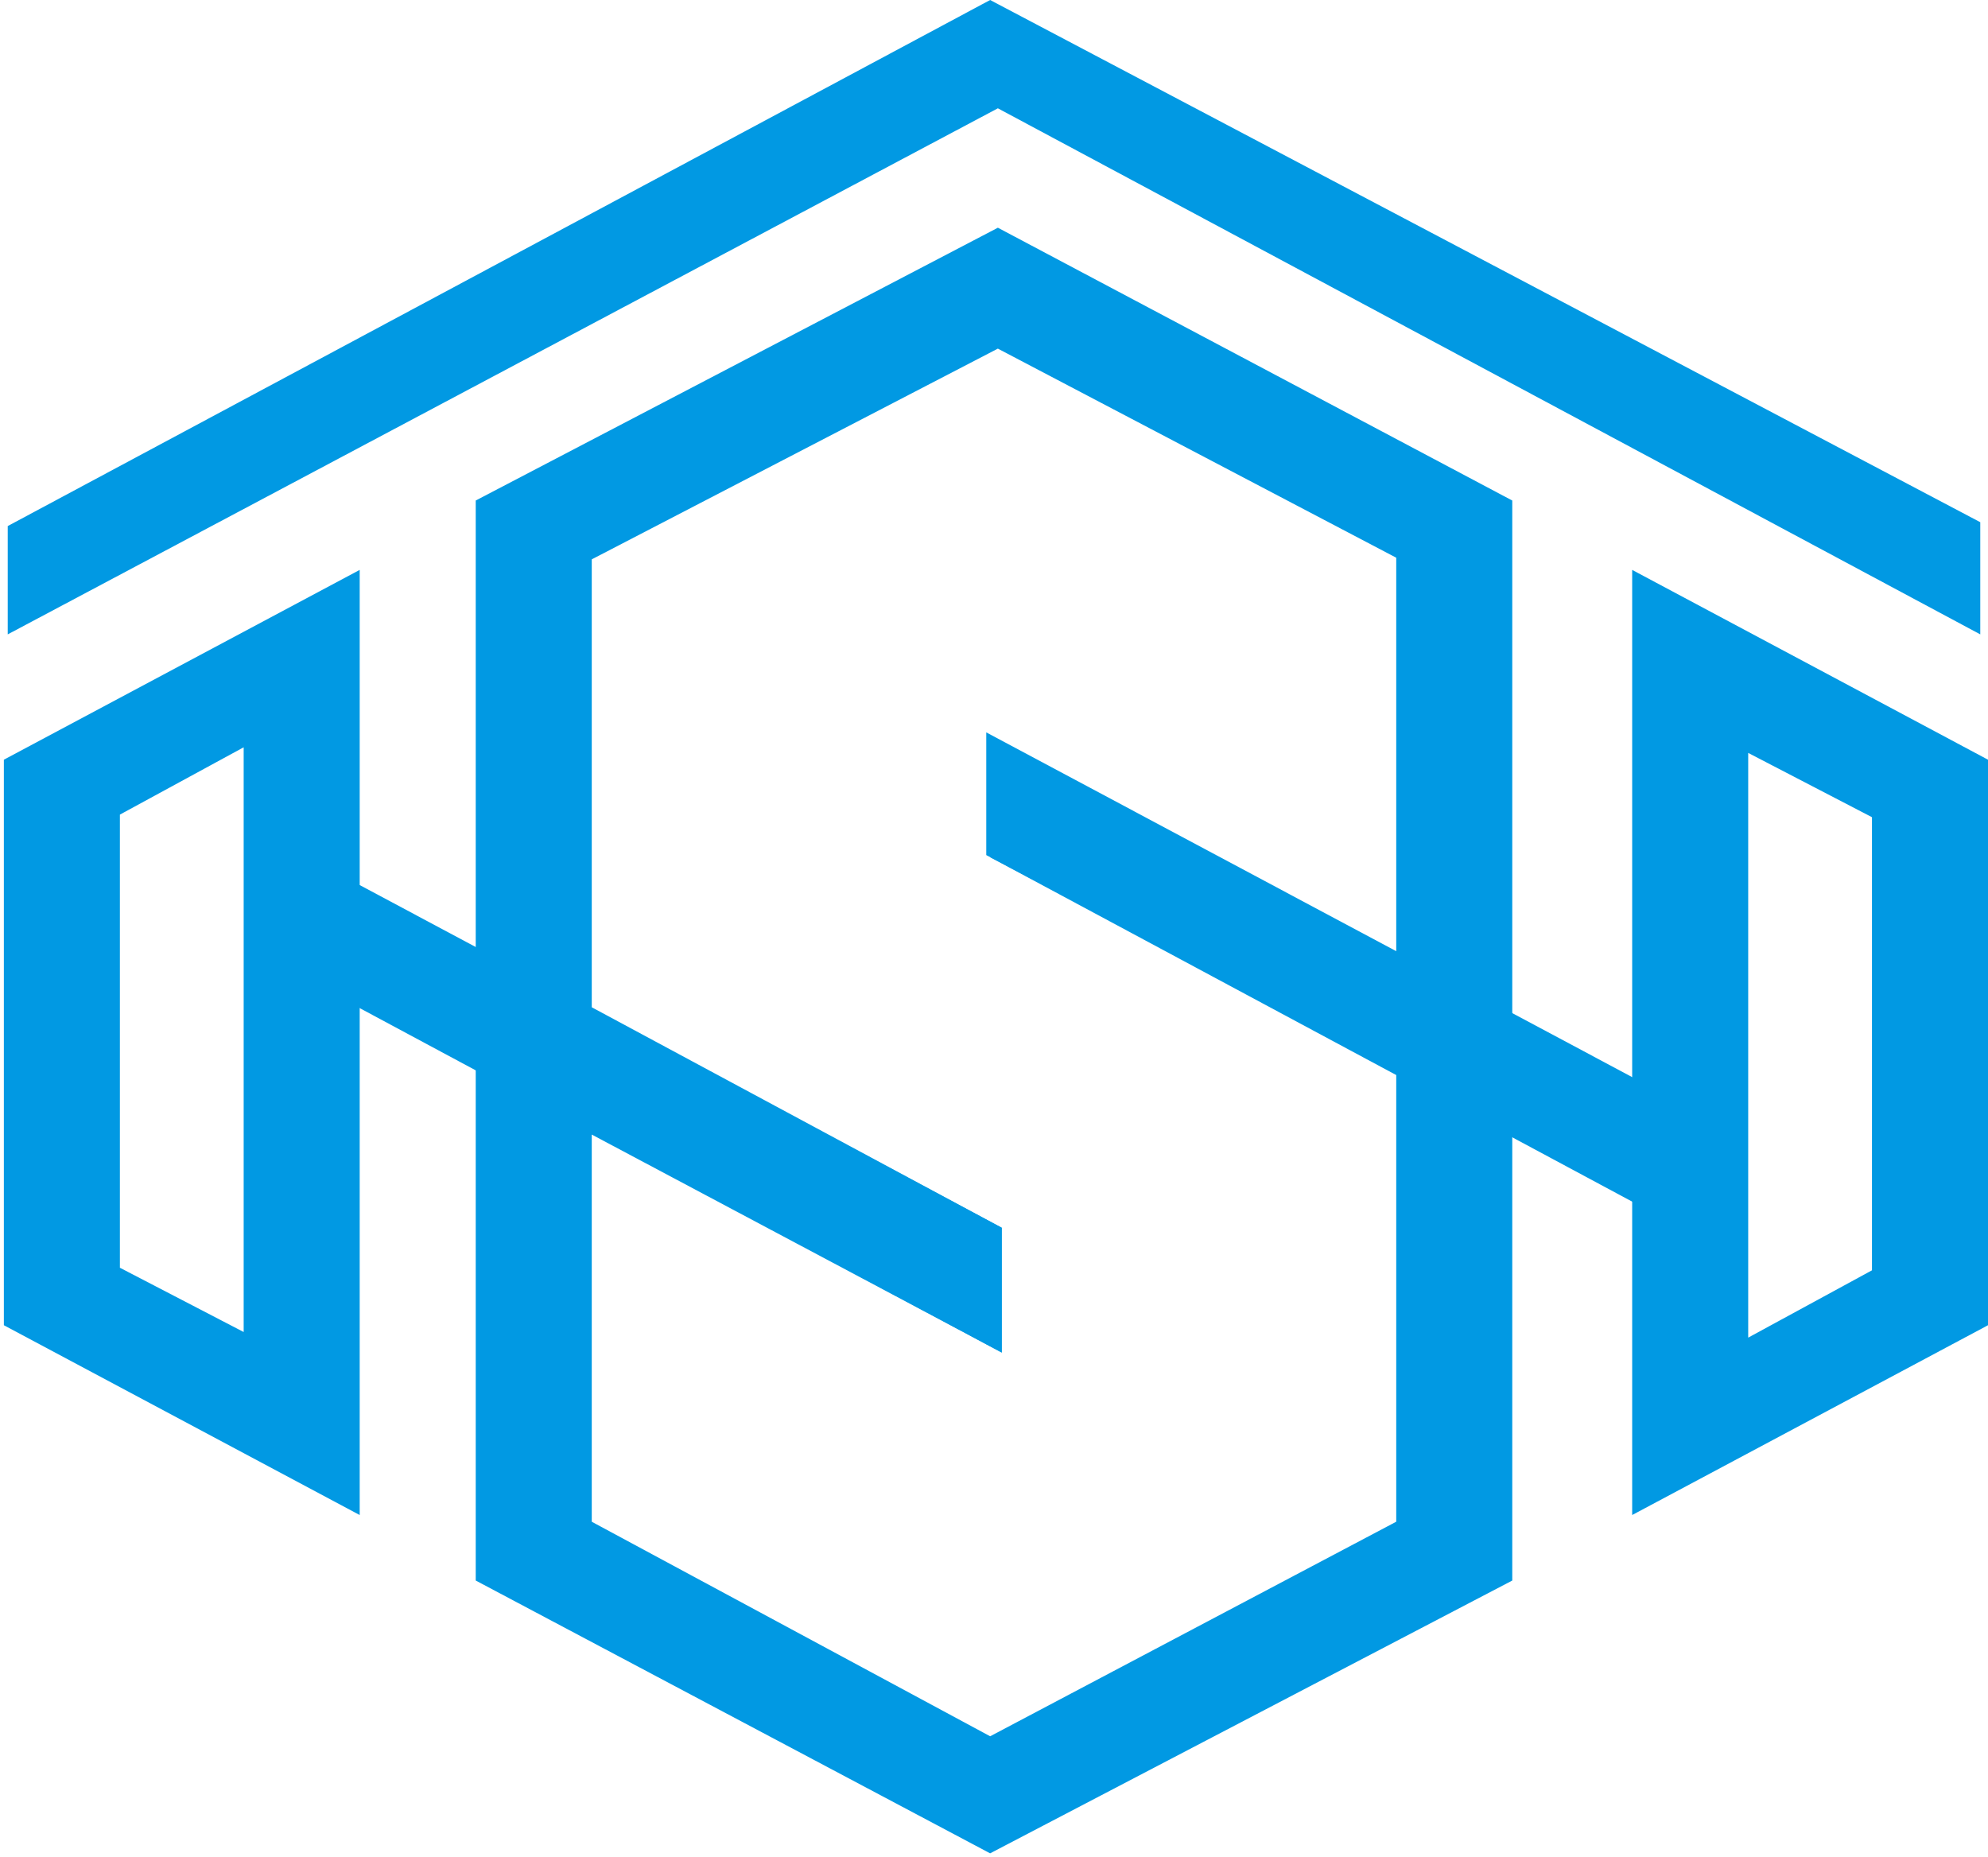 <svg viewBox="0 0 257 240" fill="none" xmlns="http://www.w3.org/2000/svg">
  <path d="M129.236 13.559L129.001 13.433L128.765 13.558L1.5 81.168V68.299L128.002 0.566L255.5 67.802V81.165L129.236 13.559Z" fill="#0199E3" stroke="#0199E3"/>
  <path fill-rule="evenodd" clip-rule="evenodd" d="M1 171L46 195V74.5L1 98.5V171ZM15 105V164.172L32 173V95.756L15 105Z" fill="#0199E3"/>
  <path d="M46 195L45.765 195.441L46.5 195.833V195H46ZM1 171H0.5V171.3L0.765 171.441L1 171ZM46 74.5H46.5V73.667L45.765 74.059L46 74.5ZM1 98.5L0.765 98.059L0.5 98.2V98.5H1ZM15 164.172H14.5V164.476L14.77 164.616L15 164.172ZM15 105L14.761 104.561L14.5 104.703V105H15ZM32 173L31.77 173.444L32.5 173.823V173H32ZM32 95.756H32.5V94.915L31.761 95.317L32 95.756ZM46.235 194.559L1.235 170.559L0.765 171.441L45.765 195.441L46.235 194.559ZM45.5 74.5V195H46.5V74.5H45.5ZM1.235 98.941L46.235 74.941L45.765 74.059L0.765 98.059L1.235 98.941ZM1.5 171V98.5H0.5V171H1.5ZM15.5 164.172V105H14.5V164.172H15.5ZM32.23 172.556L15.23 163.729L14.77 164.616L31.77 173.444L32.23 172.556ZM31.5 95.756V173H32.5V95.756H31.5ZM15.239 105.439L32.239 96.195L31.761 95.317L14.761 104.561L15.239 105.439Z" fill="#0199E3"/>
  <path fill-rule="evenodd" clip-rule="evenodd" d="M256.5 98.5L211.5 74.5V195L256.5 171V98.5ZM242.5 164.5V105.328L225.5 96.5V173.744L242.5 164.5Z" fill="#0199E3"/>
  <path d="M211.5 74.5L211.735 74.059L211 73.667V74.5H211.5ZM256.5 98.5H257V98.2L256.735 98.059L256.5 98.5ZM211.5 195H211V195.833L211.735 195.441L211.5 195ZM256.5 171L256.735 171.441L257 171.3V171H256.5ZM242.5 105.328H243V105.024L242.73 104.884L242.5 105.328ZM242.5 164.5L242.739 164.939L243 164.797V164.5H242.5ZM225.5 96.5L225.73 96.056L225 95.677V96.5H225.5ZM225.5 173.744H225V174.585L225.739 174.183L225.5 173.744ZM211.265 74.941L256.265 98.941L256.735 98.059L211.735 74.059L211.265 74.941ZM212 195V74.5H211V195H212ZM256.265 170.559L211.265 194.559L211.735 195.441L256.735 171.441L256.265 170.559ZM256 98.5V171H257V98.5H256ZM242 105.328V164.5H243V105.328H242ZM225.27 96.944L242.27 105.771L242.73 104.884L225.73 96.056L225.27 96.944ZM226 173.744V96.5H225V173.744H226ZM242.261 164.061L225.261 173.305L225.739 174.183L242.739 164.939L242.261 164.061Z" fill="#0199E3"/>
  <path d="M129 174V159L76 130.5V145.823L129 174Z" fill="#0199E3"/>
  <path fill-rule="evenodd" clip-rule="evenodd" d="M62 65V204L128 239L195 204V65L129 30L62 65ZM128 225L76 197V145.823V130.5V72L129 44.5L181 71.788V124V138V197L128 225Z" fill="#0199E3"/>
  <path d="M128.5 96V110.5L181 138V124L128.5 96Z" fill="#0199E3"/>
  <path d="M76 130.5V72L129 44.5L181 71.788V124M76 130.5L129 159V174L76 145.823M76 130.5V145.823M76 145.823V197L128 225L181 197V138M181 124L128.5 96V110.5L181 138M181 124V138M62 65V204L128 239L195 204V65L129 30L62 65Z" stroke="#0199E3"/>
  <path d="M128 95.5V110.231L224.5 162V147L128 95.5Z" fill="#0199E3" stroke="#0199E3"/>
  <path d="M32.5 107.5V122.231L129 174V159L32.5 107.5Z" fill="#0199E3" stroke="#0199E3"/>
</svg>
